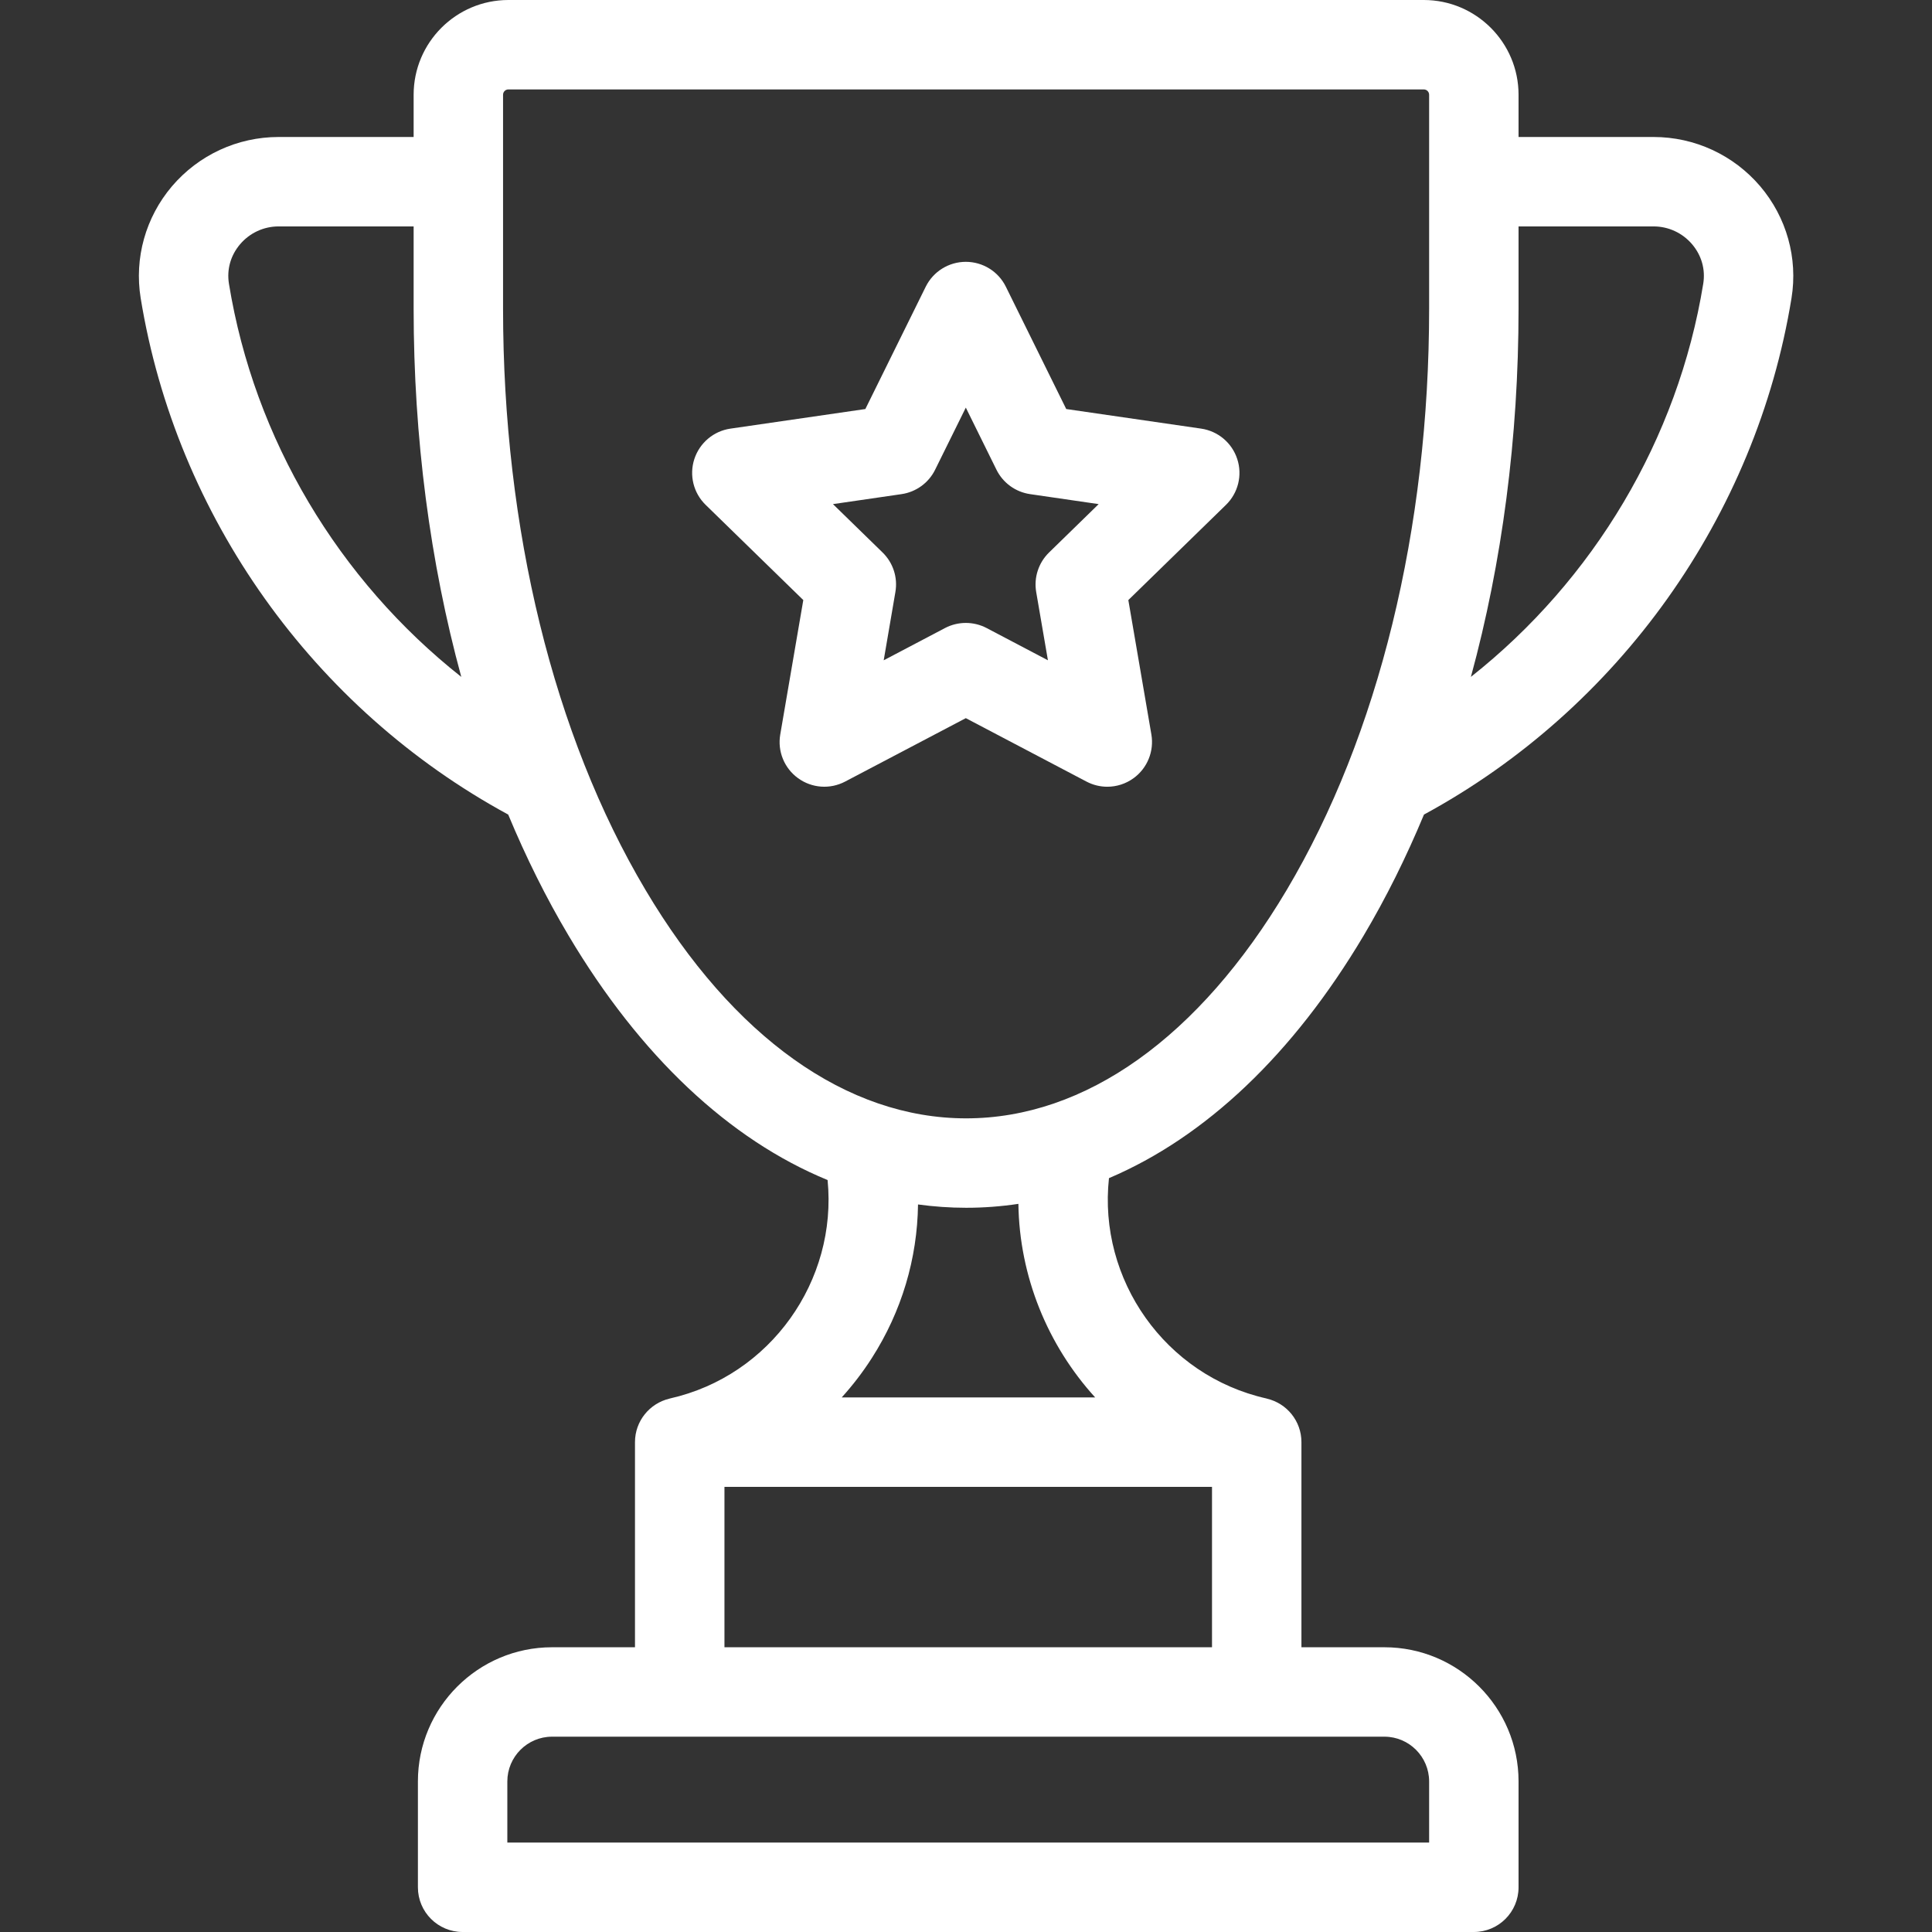 <?xml version="1.0" encoding="UTF-8"?>
<svg xmlns="http://www.w3.org/2000/svg" width="42" height="42" viewBox="0 0 42 42" fill="none">
  <rect x="0" y="0" width="42" height="42" fill="#333333" stroke="none"/>
  <path d="M38.266 4.05C37.686 3.369 36.841 2.978 35.947 2.978H33.012V2.06C33.012 0.924 32.088 0 30.952 0H11.052C9.916 0 8.992 0.924 8.992 2.06V2.978H6.057C5.163 2.978 4.318 3.369 3.738 4.05C3.165 4.725 2.917 5.61 3.058 6.48C3.83 11.222 6.813 15.41 11.048 17.708C11.435 18.638 11.873 19.52 12.361 20.34C13.92 22.963 15.858 24.776 17.991 25.653C18.207 27.838 16.753 29.909 14.563 30.402C14.558 30.404 14.555 30.405 14.55 30.406C14.123 30.508 13.804 30.892 13.804 31.351V35.81H12.001C10.393 35.81 9.085 37.118 9.085 38.726V41.028C9.085 41.565 9.52 42 10.057 42H32.04C32.577 42 33.012 41.565 33.012 41.028V38.726C33.012 37.118 31.704 35.81 30.096 35.81H28.292V31.351C28.292 30.891 27.973 30.507 27.544 30.406C27.54 30.405 27.537 30.404 27.533 30.402C25.326 29.906 23.869 27.814 24.108 25.612C26.203 24.721 28.107 22.925 29.643 20.341C30.131 19.52 30.569 18.638 30.956 17.708C35.191 15.41 38.175 11.222 38.946 6.48C39.087 5.61 38.839 4.725 38.266 4.05ZM4.977 6.168C4.927 5.857 5.013 5.553 5.219 5.31C5.429 5.063 5.734 4.922 6.057 4.922H8.992V6.71C8.992 9.515 9.35 12.231 10.028 14.715C7.363 12.609 5.527 9.549 4.977 6.168ZM30.096 37.754C30.632 37.754 31.068 38.191 31.068 38.727V40.056H11.029V38.727C11.029 38.191 11.465 37.754 12.001 37.754H30.096ZM26.348 32.323V35.81H15.749V32.323H26.348ZM18.298 30.379C18.538 30.114 18.758 29.828 18.954 29.521C19.602 28.509 19.942 27.359 19.957 26.184C20.303 26.231 20.651 26.256 21.003 26.256C21.385 26.256 21.764 26.227 22.139 26.171C22.161 27.75 22.775 29.244 23.808 30.379H18.298V30.379ZM31.068 6.71C31.068 11.499 29.968 15.987 27.972 19.347C26.069 22.549 23.594 24.312 21.003 24.312C18.411 24.312 15.935 22.549 14.033 19.347C12.036 15.987 10.936 11.499 10.936 6.711V2.06C10.936 1.996 10.988 1.944 11.052 1.944H30.952C31.016 1.944 31.068 1.996 31.068 2.06V6.71ZM37.027 6.168C36.477 9.548 34.642 12.608 31.976 14.715C32.654 12.231 33.012 9.515 33.012 6.71V4.922H35.947C36.27 4.922 36.575 5.063 36.785 5.31C36.991 5.553 37.077 5.857 37.027 6.168Z" fill="white"></path>
  <path d="M26.897 9.98C26.783 9.628 26.479 9.372 26.113 9.318L23.179 8.892L21.867 6.234C21.704 5.902 21.366 5.692 20.996 5.692C20.626 5.692 20.288 5.902 20.124 6.234L18.812 8.892L15.879 9.318C15.513 9.371 15.209 9.628 15.094 9.98C14.98 10.332 15.075 10.718 15.341 10.976L17.463 13.045L16.962 15.967C16.899 16.331 17.049 16.7 17.349 16.917C17.648 17.135 18.045 17.163 18.372 16.991L20.996 15.612L23.619 16.991C23.762 17.066 23.917 17.103 24.072 17.103C24.273 17.103 24.474 17.04 24.643 16.917C24.942 16.7 25.092 16.331 25.03 15.967L24.529 13.045L26.651 10.976C26.916 10.718 27.012 10.332 26.897 9.98ZM22.806 12.01C22.577 12.233 22.472 12.555 22.526 12.87L22.781 14.354L21.448 13.653C21.307 13.579 21.151 13.542 20.996 13.542C20.84 13.542 20.685 13.579 20.544 13.653L19.211 14.354L19.465 12.87C19.52 12.555 19.415 12.233 19.186 12.01L18.108 10.959L19.598 10.742C19.914 10.696 20.188 10.498 20.329 10.211L20.996 8.861L21.662 10.211C21.804 10.498 22.077 10.696 22.394 10.742L23.884 10.959L22.806 12.01Z" fill="white"></path>
</svg>
